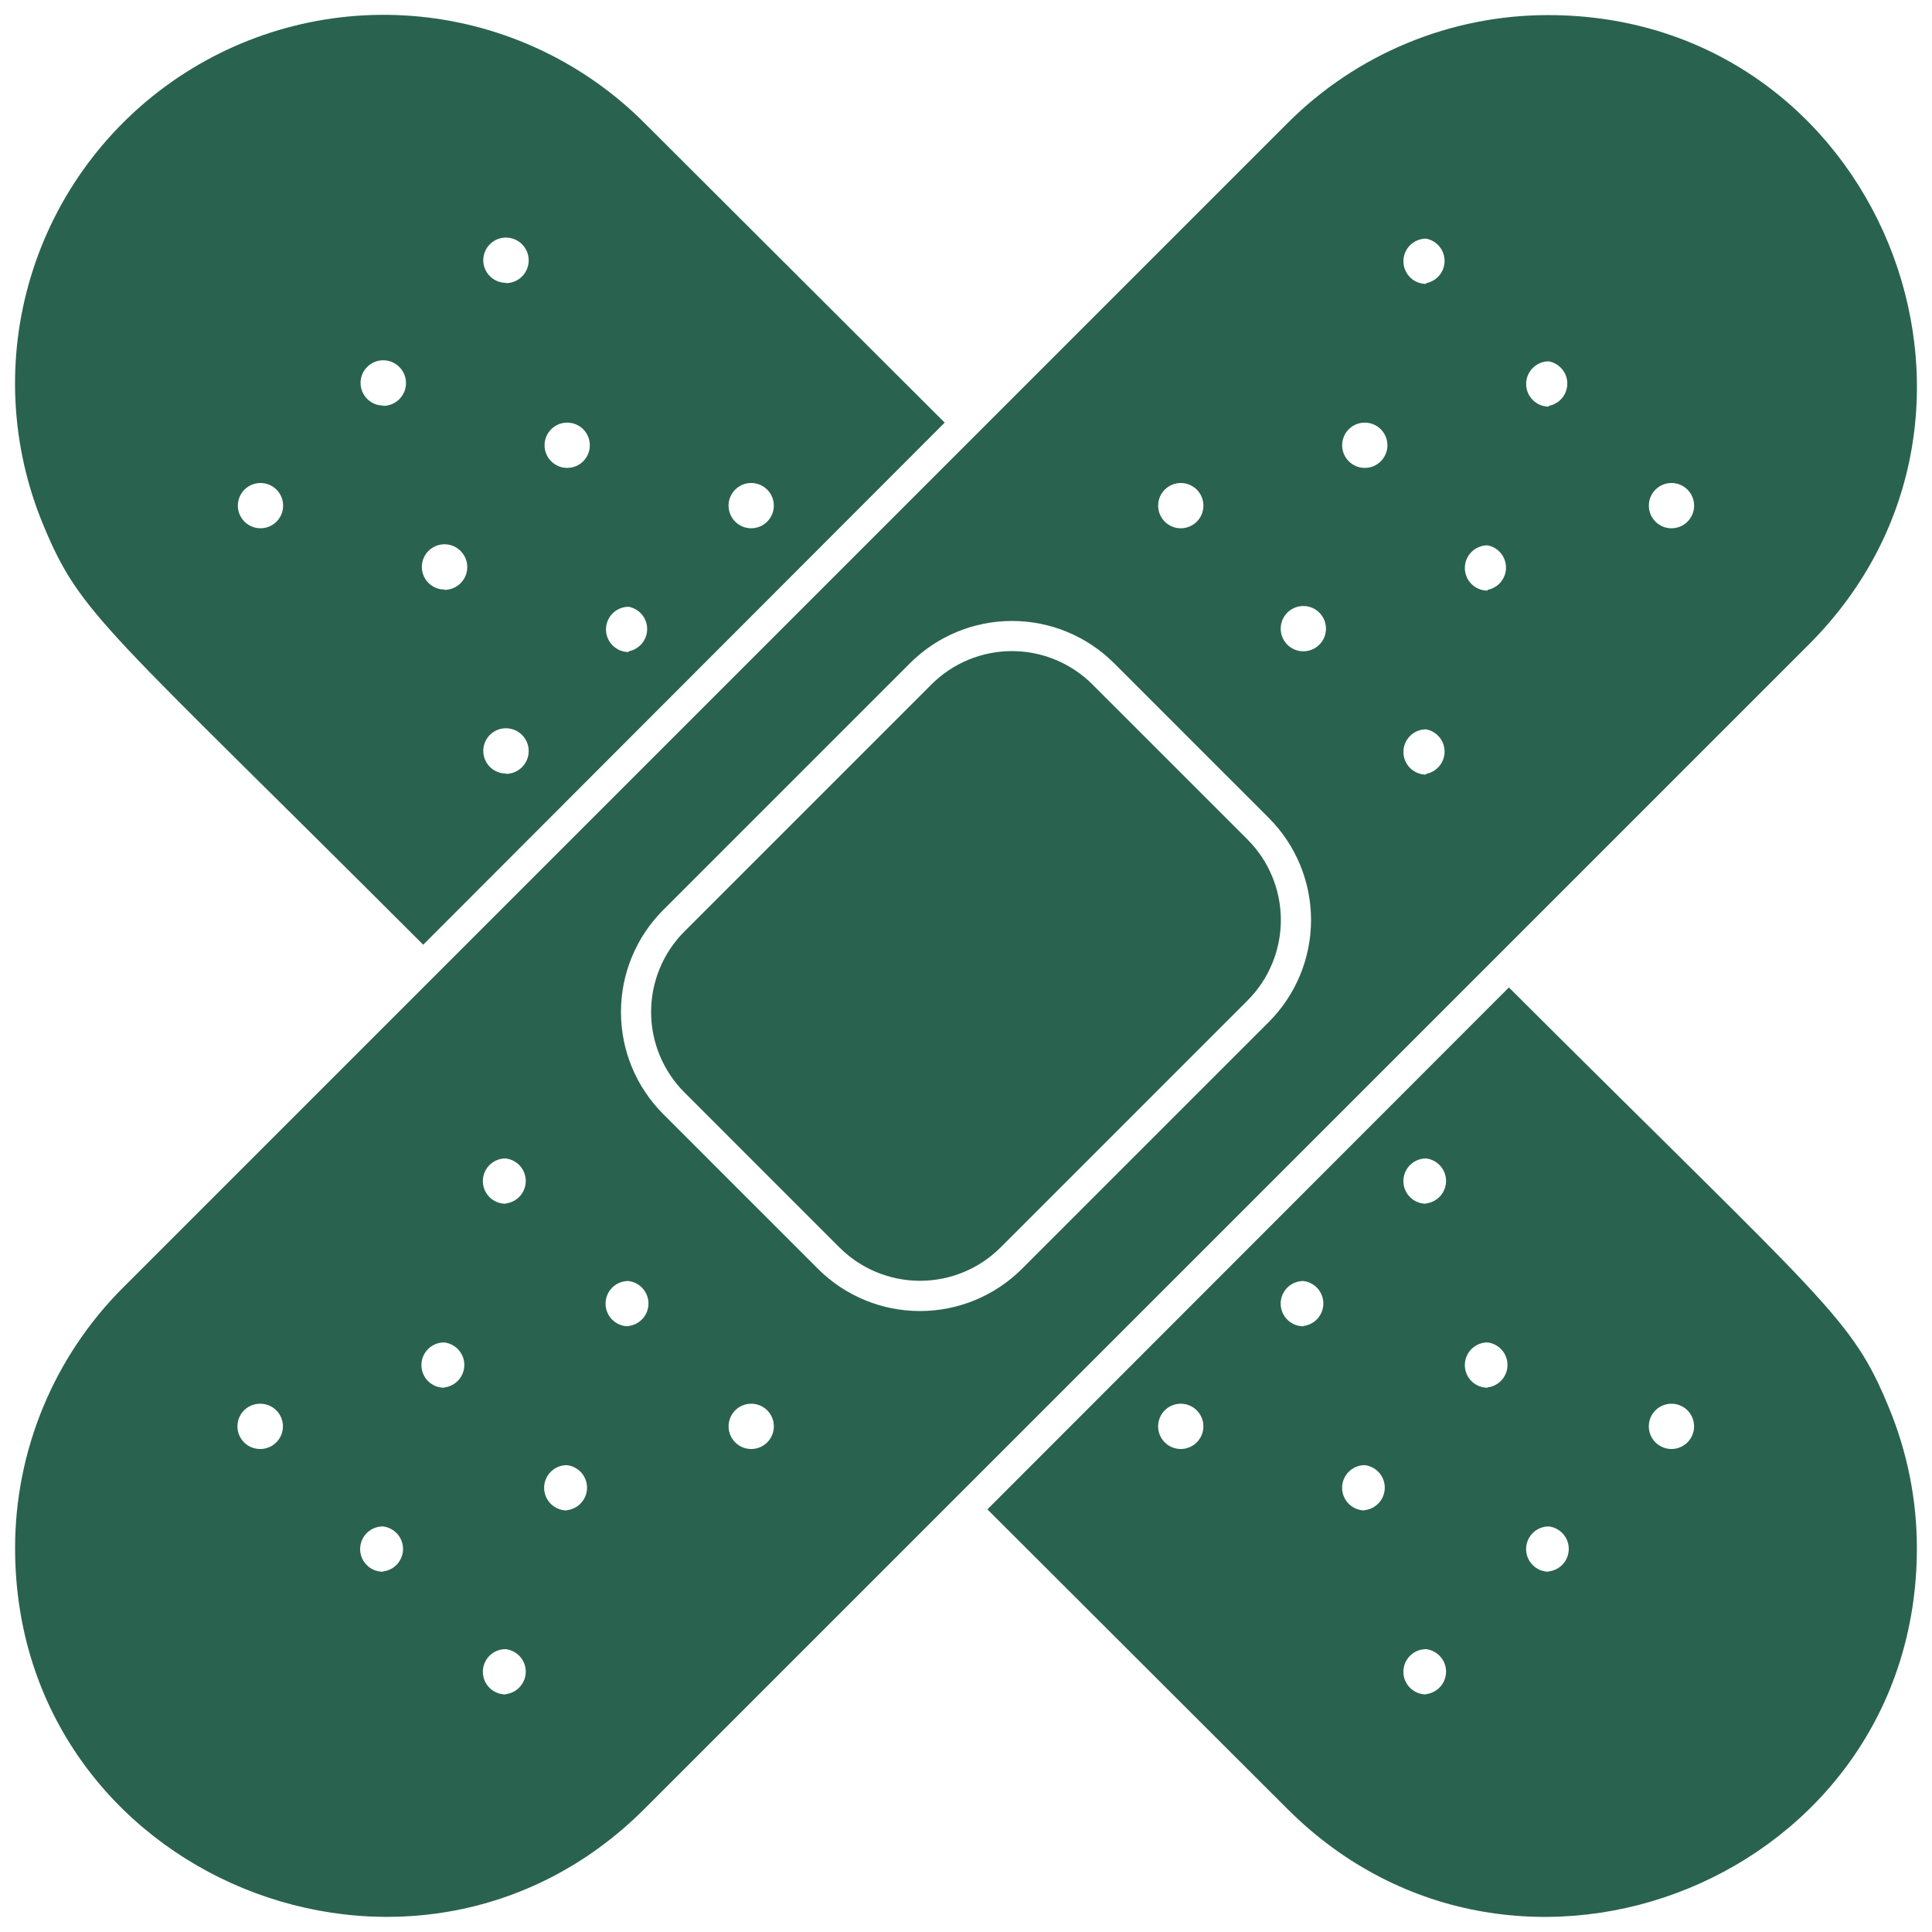<svg xmlns="http://www.w3.org/2000/svg" width="128" height="128" viewBox="0 0 128 128" fill="none"><path d="M102.57 1C99.362 0.998 96.185 1.63 93.221 2.859C90.258 4.087 87.566 5.889 85.3 8.16L8.16 85.3C5.889 87.566 4.087 90.258 2.859 93.221C1.63 96.185 0.998 99.362 1 102.57C1 124.4 27.45 135.09 42.7 119.84L119.84 42.7C135.1 27.45 124.4 1 102.57 1ZM78.23 32C78.628 32 79.009 32.158 79.291 32.439C79.572 32.721 79.73 33.102 79.73 33.5C79.73 33.898 79.572 34.279 79.291 34.561C79.009 34.842 78.628 35 78.23 35C77.832 35 77.451 34.842 77.169 34.561C76.888 34.279 76.73 33.898 76.73 33.5C76.73 33.102 76.888 32.721 77.169 32.439C77.451 32.158 77.832 32 78.23 32ZM17.23 96C16.832 96 16.451 95.842 16.169 95.561C15.888 95.279 15.73 94.898 15.73 94.5C15.73 94.102 15.888 93.721 16.169 93.439C16.451 93.158 16.832 93 17.23 93C17.628 92.996 18.011 93.15 18.295 93.429C18.579 93.707 18.741 94.087 18.745 94.485C18.749 94.883 18.595 95.266 18.316 95.55C18.038 95.834 17.658 95.996 17.26 96H17.23ZM25.36 104.13C24.962 104.13 24.581 103.972 24.299 103.691C24.018 103.409 23.86 103.028 23.86 102.63C23.86 102.232 24.018 101.851 24.299 101.569C24.581 101.288 24.962 101.13 25.36 101.13C25.726 101.169 26.065 101.34 26.313 101.613C26.56 101.885 26.699 102.239 26.703 102.607C26.706 102.975 26.575 103.331 26.333 103.608C26.091 103.886 25.755 104.064 25.39 104.11L25.36 104.13ZM29.42 91.94C29.022 91.94 28.641 91.782 28.359 91.501C28.078 91.219 27.92 90.838 27.92 90.44C27.92 90.042 28.078 89.661 28.359 89.379C28.641 89.098 29.022 88.94 29.42 88.94C29.786 88.979 30.125 89.15 30.373 89.423C30.62 89.695 30.759 90.049 30.763 90.417C30.766 90.785 30.635 91.141 30.393 91.418C30.151 91.695 29.815 91.874 29.45 91.92L29.42 91.94ZM33.49 112.26C33.092 112.26 32.711 112.102 32.429 111.821C32.148 111.539 31.99 111.158 31.99 110.76C31.99 110.362 32.148 109.981 32.429 109.699C32.711 109.418 33.092 109.26 33.49 109.26C33.856 109.299 34.195 109.47 34.443 109.743C34.69 110.015 34.829 110.369 34.833 110.737C34.836 111.105 34.705 111.461 34.463 111.738C34.221 112.016 33.885 112.194 33.52 112.24L33.49 112.26ZM33.49 79.75C33.092 79.75 32.711 79.592 32.429 79.311C32.148 79.029 31.99 78.648 31.99 78.25C31.99 77.852 32.148 77.471 32.429 77.189C32.711 76.908 33.092 76.75 33.49 76.75C33.856 76.789 34.195 76.96 34.443 77.233C34.69 77.505 34.829 77.859 34.833 78.227C34.836 78.595 34.705 78.951 34.463 79.228C34.221 79.505 33.885 79.684 33.52 79.73L33.49 79.75ZM37.55 100.07C37.152 100.07 36.771 99.912 36.489 99.631C36.208 99.349 36.05 98.968 36.05 98.57C36.05 98.172 36.208 97.791 36.489 97.509C36.771 97.228 37.152 97.07 37.55 97.07C37.916 97.109 38.255 97.28 38.503 97.553C38.75 97.825 38.889 98.179 38.893 98.547C38.896 98.915 38.765 99.271 38.523 99.548C38.281 99.826 37.945 100.004 37.58 100.05L37.55 100.07ZM41.62 87.87C41.222 87.87 40.841 87.712 40.559 87.431C40.278 87.149 40.12 86.768 40.12 86.37C40.12 85.972 40.278 85.591 40.559 85.309C40.841 85.028 41.222 84.87 41.62 84.87C41.986 84.909 42.325 85.08 42.573 85.353C42.82 85.625 42.959 85.979 42.963 86.347C42.966 86.715 42.835 87.071 42.593 87.348C42.351 87.626 42.015 87.804 41.65 87.85L41.62 87.87ZM49.77 96C49.372 96 48.991 95.842 48.709 95.561C48.428 95.279 48.27 94.898 48.27 94.5C48.27 94.102 48.428 93.721 48.709 93.439C48.991 93.158 49.372 93 49.77 93C50.168 93 50.549 93.158 50.831 93.439C51.112 93.721 51.27 94.102 51.27 94.5C51.27 94.898 51.112 95.279 50.831 95.561C50.549 95.842 50.168 96 49.77 96ZM84.07 67.7L67.7 84.07C65.908 85.857 63.481 86.86 60.95 86.86C58.419 86.86 55.992 85.857 54.2 84.07L43.93 73.8C42.143 72.008 41.14 69.581 41.14 67.05C41.14 64.519 42.143 62.092 43.93 60.3L60.3 43.93C62.092 42.143 64.519 41.14 67.05 41.14C69.581 41.14 72.008 42.143 73.8 43.93L84.07 54.2C85.857 55.992 86.86 58.419 86.86 60.95C86.86 63.481 85.857 65.908 84.07 67.7ZM86.35 43.15C85.952 43.15 85.571 42.992 85.289 42.711C85.008 42.429 84.85 42.048 84.85 41.65C84.85 41.252 85.008 40.871 85.289 40.589C85.571 40.308 85.952 40.15 86.35 40.15C86.748 40.15 87.129 40.308 87.411 40.589C87.692 40.871 87.85 41.252 87.85 41.65C87.85 42.048 87.692 42.429 87.411 42.711C87.129 42.992 86.748 43.15 86.35 43.15ZM90.42 31C90.022 31 89.641 30.842 89.359 30.561C89.078 30.279 88.92 29.898 88.92 29.5C88.92 29.102 89.078 28.721 89.359 28.439C89.641 28.158 90.022 28 90.42 28C90.818 28 91.199 28.158 91.481 28.439C91.762 28.721 91.92 29.102 91.92 29.5C91.92 29.898 91.762 30.279 91.481 30.561C91.199 30.842 90.818 31 90.42 31ZM94.48 51.32C94.082 51.32 93.701 51.162 93.419 50.881C93.138 50.599 92.98 50.218 92.98 49.82C92.98 49.422 93.138 49.041 93.419 48.759C93.701 48.478 94.082 48.32 94.48 48.32C94.825 48.384 95.136 48.566 95.36 48.836C95.585 49.105 95.707 49.444 95.707 49.795C95.707 50.145 95.585 50.485 95.36 50.754C95.136 51.024 94.825 51.206 94.48 51.27V51.32ZM94.48 18.81C94.082 18.81 93.701 18.652 93.419 18.371C93.138 18.089 92.98 17.708 92.98 17.31C92.98 16.912 93.138 16.531 93.419 16.249C93.701 15.968 94.082 15.81 94.48 15.81C94.825 15.874 95.136 16.056 95.36 16.326C95.585 16.595 95.707 16.934 95.707 17.285C95.707 17.636 95.585 17.975 95.36 18.244C95.136 18.514 94.825 18.696 94.48 18.76V18.81ZM98.55 39.13C98.152 39.13 97.771 38.972 97.489 38.691C97.208 38.409 97.05 38.028 97.05 37.63C97.05 37.232 97.208 36.851 97.489 36.569C97.771 36.288 98.152 36.13 98.55 36.13C98.895 36.194 99.206 36.376 99.43 36.646C99.654 36.915 99.777 37.255 99.777 37.605C99.777 37.956 99.654 38.295 99.43 38.564C99.206 38.834 98.895 39.016 98.55 39.08V39.13ZM102.61 26.94C102.212 26.94 101.831 26.782 101.549 26.501C101.268 26.219 101.11 25.838 101.11 25.44C101.11 25.042 101.268 24.661 101.549 24.379C101.831 24.098 102.212 23.94 102.61 23.94C102.955 24.004 103.266 24.186 103.49 24.456C103.715 24.725 103.837 25.064 103.837 25.415C103.837 25.765 103.715 26.105 103.49 26.374C103.266 26.644 102.955 26.826 102.61 26.89V26.94ZM110.74 35C110.342 35 109.961 34.842 109.679 34.561C109.398 34.279 109.24 33.898 109.24 33.5C109.24 33.102 109.398 32.721 109.679 32.439C109.961 32.158 110.342 32 110.74 32C111.138 32 111.519 32.158 111.801 32.439C112.082 32.721 112.24 33.102 112.24 33.5C112.24 33.898 112.082 34.279 111.801 34.561C111.519 34.842 111.138 35 110.74 35Z" fill="#2A6250"></path><path d="M72.379 45.349C71.678 44.647 70.847 44.091 69.931 43.712C69.016 43.332 68.034 43.137 67.043 43.137C66.053 43.137 65.071 43.332 64.156 43.712C63.24 44.091 62.409 44.647 61.709 45.349L45.349 61.709C44.647 62.409 44.091 63.24 43.712 64.156C43.332 65.071 43.137 66.053 43.137 67.043C43.137 68.034 43.332 69.016 43.712 69.931C44.091 70.847 44.647 71.678 45.349 72.379L55.618 82.649C57.034 84.062 58.953 84.856 60.954 84.856C62.954 84.856 64.873 84.062 66.289 82.649L82.649 66.289C83.35 65.588 83.906 64.757 84.285 63.841C84.665 62.926 84.86 61.944 84.86 60.954C84.86 59.963 84.665 58.981 84.285 58.066C83.906 57.151 83.35 56.319 82.649 55.618L72.379 45.349Z" fill="#2A6250"></path><path d="M42.698 8.149C38.703 4.148 33.444 1.657 27.817 1.101C22.189 0.545 16.544 1.959 11.843 5.102C7.143 8.245 3.678 12.921 2.042 18.334C0.405 23.746 0.697 29.558 2.868 34.779C5.348 40.779 6.928 41.48 28.038 62.59L62.588 28L42.698 8.149ZM17.258 34.999C16.86 34.999 16.479 34.841 16.198 34.56C15.916 34.279 15.758 33.897 15.758 33.499C15.758 33.102 15.916 32.72 16.198 32.439C16.479 32.157 16.86 32 17.258 32C17.656 32 18.038 32.157 18.319 32.439C18.6 32.72 18.758 33.102 18.758 33.499C18.758 33.897 18.6 34.279 18.319 34.56C18.038 34.841 17.656 34.999 17.258 34.999ZM25.388 26.869C24.99 26.869 24.609 26.711 24.328 26.43C24.046 26.149 23.888 25.767 23.888 25.369C23.888 24.972 24.046 24.59 24.328 24.309C24.609 24.027 24.99 23.869 25.388 23.869C25.789 23.869 26.173 24.029 26.456 24.312C26.739 24.595 26.898 24.979 26.898 25.38C26.898 25.78 26.739 26.164 26.456 26.447C26.173 26.73 25.789 26.89 25.388 26.89V26.869ZM29.448 39.059C29.05 39.059 28.669 38.901 28.387 38.62C28.106 38.339 27.948 37.957 27.948 37.559C27.948 37.162 28.106 36.78 28.387 36.499C28.669 36.218 29.05 36.059 29.448 36.059C29.849 36.059 30.233 36.219 30.516 36.502C30.799 36.785 30.958 37.169 30.958 37.569C30.958 37.97 30.799 38.354 30.516 38.637C30.233 38.92 29.849 39.08 29.448 39.08V39.059ZM33.518 51.249C33.12 51.249 32.739 51.091 32.458 50.81C32.176 50.529 32.018 50.147 32.018 49.749C32.018 49.352 32.176 48.97 32.458 48.689C32.739 48.407 33.12 48.249 33.518 48.249C33.919 48.249 34.303 48.409 34.586 48.692C34.869 48.975 35.028 49.359 35.028 49.76C35.028 50.16 34.869 50.544 34.586 50.827C34.303 51.11 33.919 51.27 33.518 51.27V51.249ZM33.518 18.739C33.12 18.739 32.739 18.581 32.458 18.3C32.176 18.019 32.018 17.637 32.018 17.239C32.018 16.842 32.176 16.46 32.458 16.179C32.739 15.898 33.12 15.739 33.518 15.739C33.919 15.739 34.303 15.899 34.586 16.182C34.869 16.465 35.028 16.849 35.028 17.25C35.028 17.65 34.869 18.034 34.586 18.317C34.303 18.6 33.919 18.759 33.518 18.759V18.739ZM37.578 31C37.18 31 36.799 30.841 36.517 30.56C36.236 30.279 36.078 29.897 36.078 29.5C36.078 29.102 36.236 28.72 36.517 28.439C36.799 28.157 37.18 28 37.578 28C37.976 28 38.358 28.157 38.639 28.439C38.92 28.72 39.078 29.102 39.078 29.5C39.078 29.897 38.92 30.279 38.639 30.56C38.358 30.841 37.976 31 37.578 31ZM41.648 43.2C41.25 43.2 40.869 43.041 40.587 42.76C40.306 42.479 40.148 42.097 40.148 41.7C40.148 41.302 40.306 40.92 40.587 40.639C40.869 40.358 41.25 40.2 41.648 40.2C41.993 40.263 42.304 40.446 42.529 40.715C42.753 40.984 42.876 41.324 42.876 41.675C42.876 42.025 42.753 42.364 42.529 42.634C42.304 42.903 41.993 43.086 41.648 43.15V43.2ZM49.768 34.999C49.37 34.999 48.989 34.841 48.708 34.56C48.426 34.279 48.268 33.897 48.268 33.499C48.268 33.102 48.426 32.72 48.708 32.439C48.989 32.157 49.37 32 49.768 32C50.166 32 50.548 32.157 50.829 32.439C51.11 32.72 51.268 33.102 51.268 33.499C51.268 33.897 51.11 34.279 50.829 34.56C50.548 34.841 50.166 34.999 49.768 34.999Z" fill="#2A6250"></path><path d="M125.128 93.22C122.648 87.22 121.128 86.53 99.968 65.42L65.418 100L85.298 119.85C100.538 135.09 126.998 124.4 126.998 102.57C126.998 99.36 126.362 96.183 125.128 93.22ZM78.228 96C77.83 96 77.449 95.842 77.167 95.561C76.886 95.279 76.728 94.898 76.728 94.5C76.728 94.102 76.886 93.721 77.167 93.439C77.449 93.158 77.83 93 78.228 93C78.626 93 79.007 93.158 79.289 93.439C79.57 93.721 79.728 94.102 79.728 94.5C79.728 94.898 79.57 95.279 79.289 95.561C79.007 95.842 78.626 96 78.228 96ZM86.348 87.87C85.95 87.87 85.569 87.712 85.287 87.431C85.006 87.149 84.848 86.768 84.848 86.37C84.848 85.972 85.006 85.591 85.287 85.309C85.569 85.028 85.95 84.87 86.348 84.87C86.713 84.912 87.05 85.088 87.295 85.362C87.54 85.637 87.675 85.992 87.675 86.36C87.675 86.728 87.54 87.083 87.295 87.358C87.05 87.632 86.713 87.808 86.348 87.85V87.87ZM90.418 100.07C90.02 100.07 89.639 99.912 89.357 99.631C89.076 99.349 88.918 98.968 88.918 98.57C88.918 98.172 89.076 97.791 89.357 97.509C89.639 97.228 90.02 97.07 90.418 97.07C90.783 97.112 91.121 97.288 91.365 97.562C91.61 97.837 91.745 98.192 91.745 98.56C91.745 98.928 91.61 99.283 91.365 99.558C91.121 99.832 90.783 100.008 90.418 100.05V100.07ZM94.478 112.26C94.08 112.26 93.699 112.102 93.417 111.821C93.136 111.539 92.978 111.158 92.978 110.76C92.978 110.362 93.136 109.981 93.417 109.699C93.699 109.418 94.08 109.26 94.478 109.26C94.843 109.302 95.18 109.478 95.425 109.752C95.67 110.027 95.805 110.382 95.805 110.75C95.805 111.118 95.67 111.473 95.425 111.748C95.18 112.022 94.843 112.198 94.478 112.24V112.26ZM94.478 79.75C94.08 79.75 93.699 79.592 93.417 79.311C93.136 79.029 92.978 78.648 92.978 78.25C92.978 77.852 93.136 77.471 93.417 77.189C93.699 76.908 94.08 76.75 94.478 76.75C94.843 76.792 95.18 76.968 95.425 77.242C95.67 77.517 95.805 77.872 95.805 78.24C95.805 78.608 95.67 78.963 95.425 79.238C95.18 79.512 94.843 79.688 94.478 79.73V79.75ZM98.548 91.94C98.15 91.94 97.769 91.782 97.487 91.501C97.206 91.219 97.048 90.838 97.048 90.44C97.048 90.042 97.206 89.661 97.487 89.379C97.769 89.098 98.15 88.94 98.548 88.94C98.913 88.982 99.251 89.157 99.495 89.432C99.74 89.707 99.875 90.062 99.875 90.43C99.875 90.798 99.74 91.153 99.495 91.428C99.251 91.702 98.913 91.877 98.548 91.92V91.94ZM102.608 104.13C102.21 104.13 101.829 103.972 101.547 103.691C101.266 103.409 101.108 103.028 101.108 102.63C101.108 102.232 101.266 101.851 101.547 101.569C101.829 101.288 102.21 101.13 102.608 101.13C102.973 101.172 103.311 101.348 103.555 101.622C103.8 101.897 103.935 102.252 103.935 102.62C103.935 102.988 103.8 103.343 103.555 103.618C103.311 103.892 102.973 104.068 102.608 104.11V104.13ZM110.738 96C110.34 96 109.959 95.842 109.677 95.561C109.396 95.279 109.238 94.898 109.238 94.5C109.238 94.102 109.396 93.721 109.677 93.439C109.959 93.158 110.34 93 110.738 93C111.136 93 111.517 93.158 111.799 93.439C112.08 93.721 112.238 94.102 112.238 94.5C112.238 94.898 112.08 95.279 111.799 95.561C111.517 95.842 111.136 96 110.738 96Z" fill="#2A6250"></path></svg>